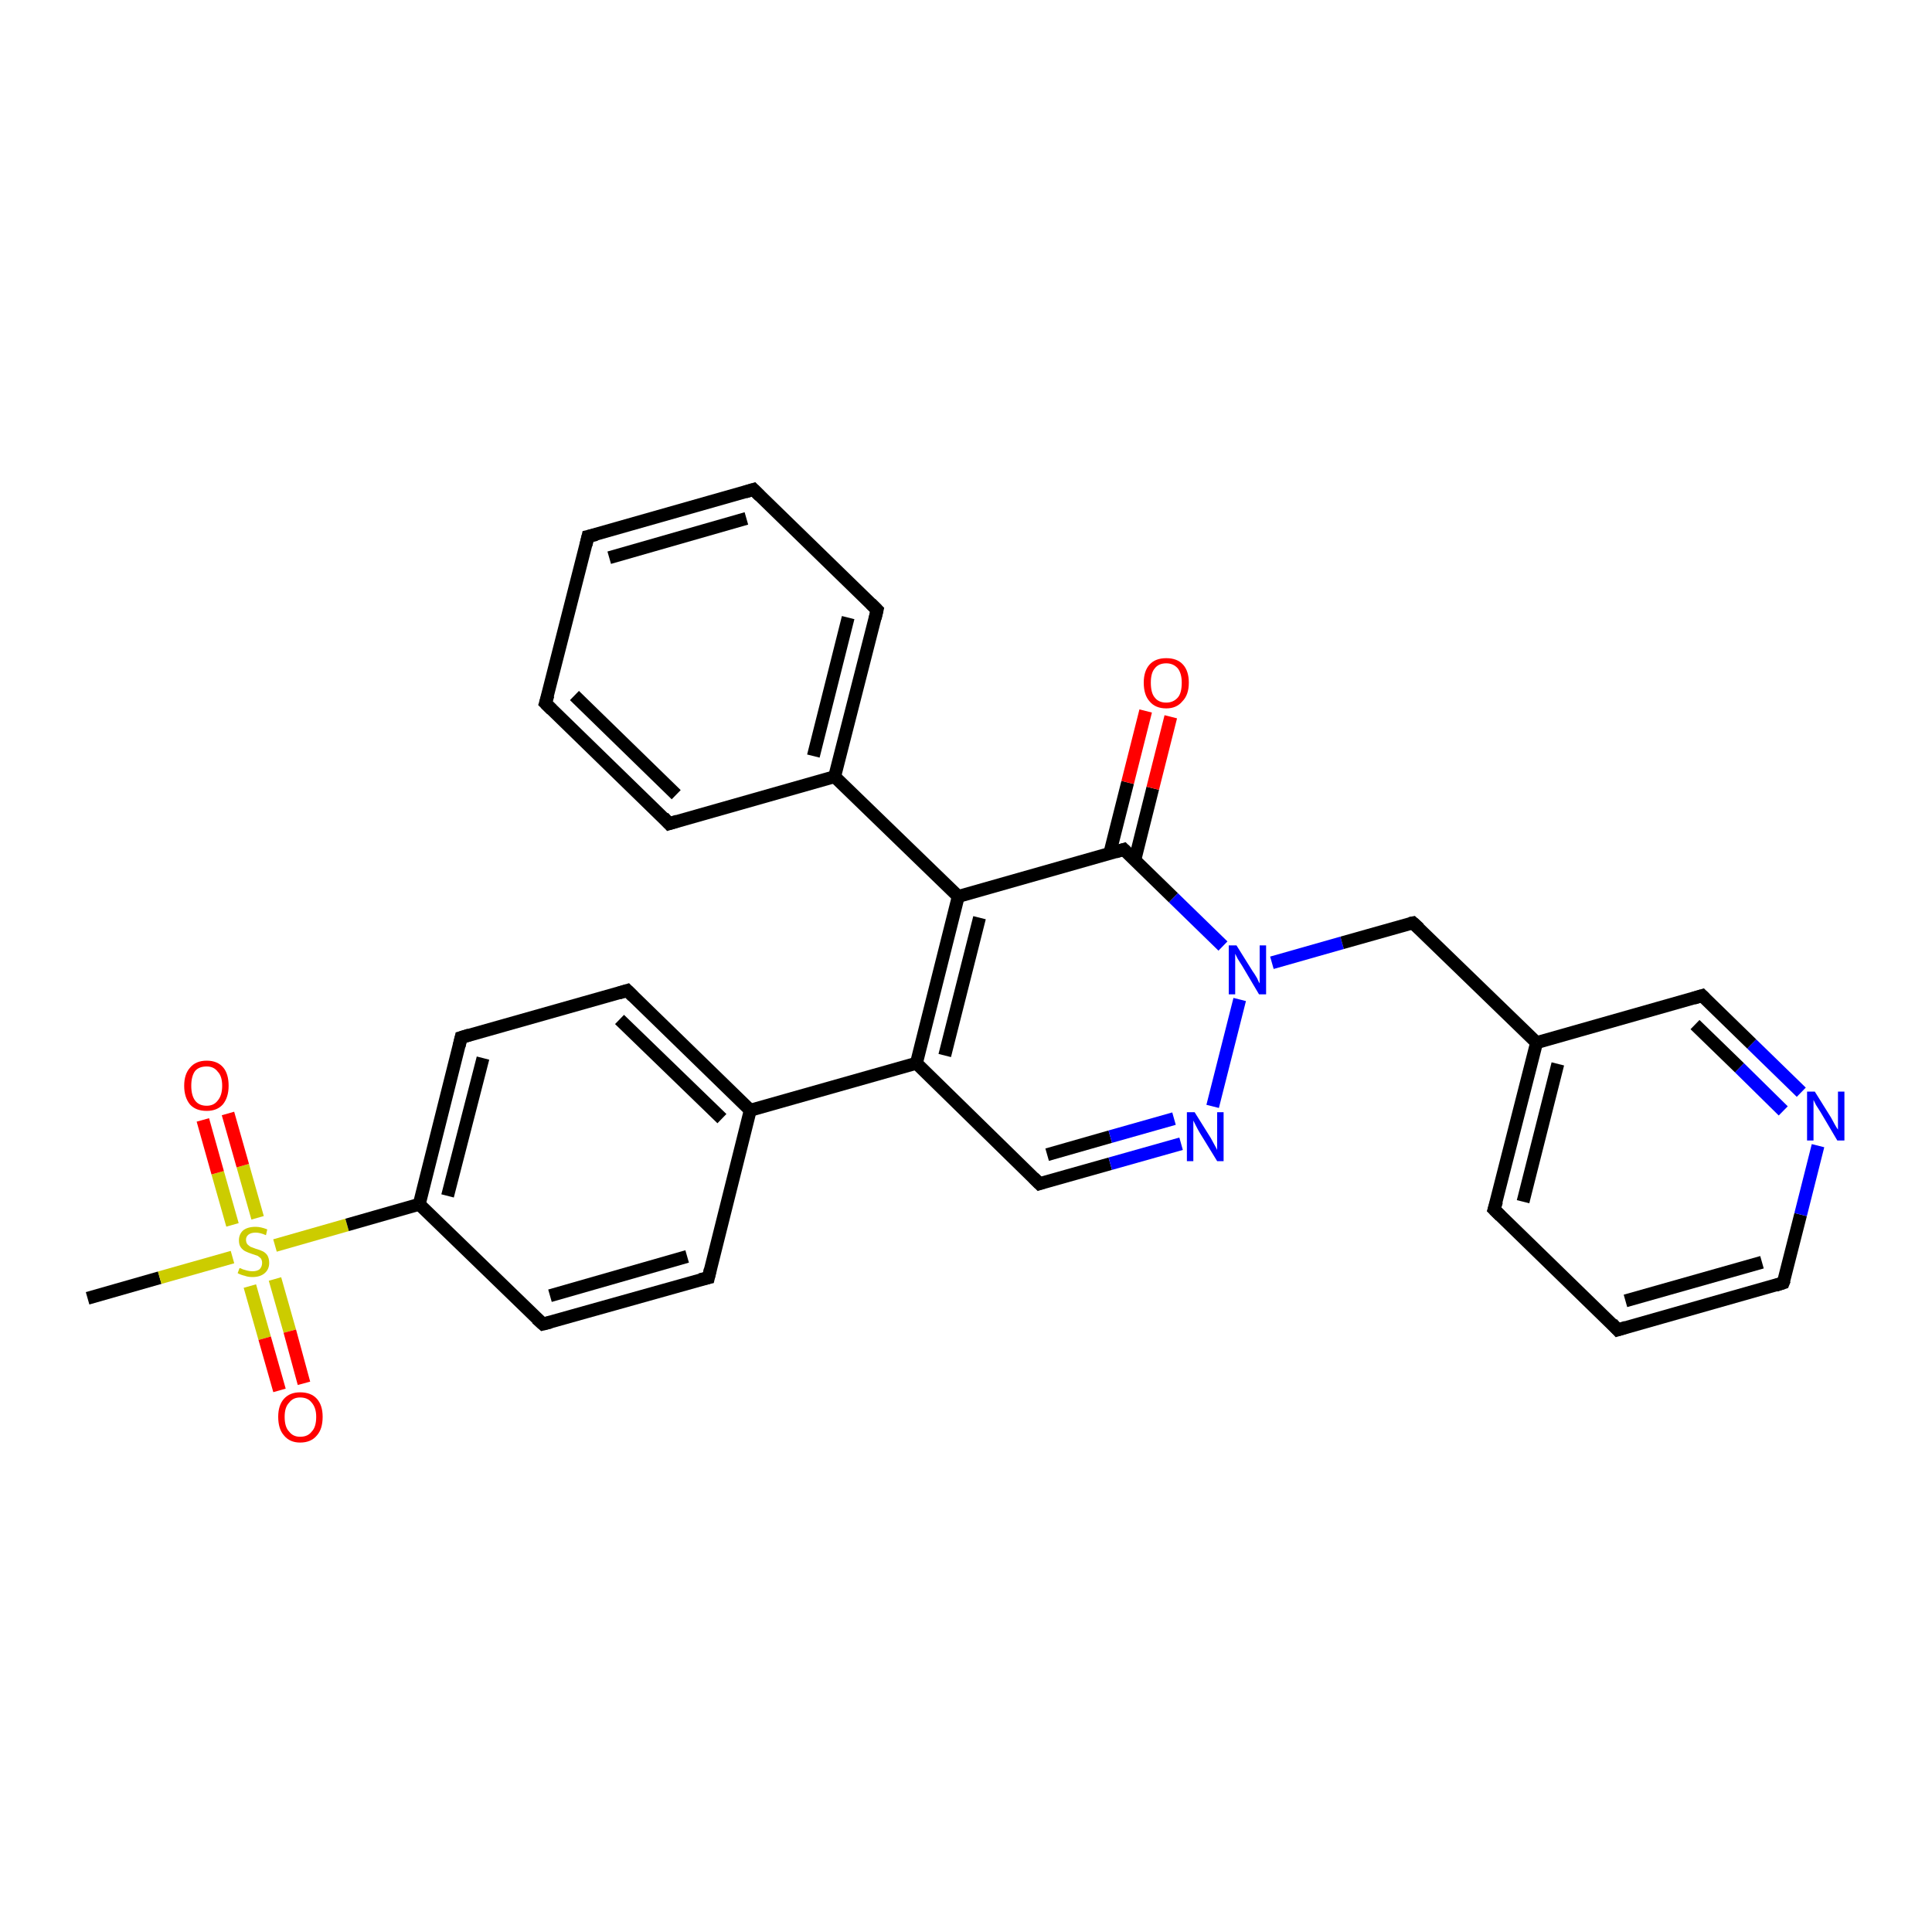 <?xml version='1.0' encoding='iso-8859-1'?>
<svg version='1.1' baseProfile='full'
              xmlns='http://www.w3.org/2000/svg'
                      xmlns:rdkit='http://www.rdkit.org/xml'
                      xmlns:xlink='http://www.w3.org/1999/xlink'
                  xml:space='preserve'
width='300px' height='300px' viewBox='0 0 300 300'>
<!-- END OF HEADER -->
<rect style='opacity:1.0;fill:#FFFFFF;stroke:none' width='300.0' height='300.0' x='0.0' y='0.0'> </rect>
<path class='bond-0 atom-0 atom-1' d='M 13.6,201.6 L 24.8,198.4' style='fill:none;fill-rule:evenodd;stroke:#000000;stroke-width:2.0px;stroke-linecap:butt;stroke-linejoin:miter;stroke-opacity:1' />
<path class='bond-0 atom-0 atom-1' d='M 24.8,198.4 L 36.1,195.2' style='fill:none;fill-rule:evenodd;stroke:#CCCC00;stroke-width:2.0px;stroke-linecap:butt;stroke-linejoin:miter;stroke-opacity:1' />
<path class='bond-1 atom-1 atom-2' d='M 38.8,199.7 L 41.1,207.8' style='fill:none;fill-rule:evenodd;stroke:#CCCC00;stroke-width:2.0px;stroke-linecap:butt;stroke-linejoin:miter;stroke-opacity:1' />
<path class='bond-1 atom-1 atom-2' d='M 41.1,207.8 L 43.4,215.9' style='fill:none;fill-rule:evenodd;stroke:#FF0000;stroke-width:2.0px;stroke-linecap:butt;stroke-linejoin:miter;stroke-opacity:1' />
<path class='bond-1 atom-1 atom-2' d='M 42.7,198.6 L 45.0,206.7' style='fill:none;fill-rule:evenodd;stroke:#CCCC00;stroke-width:2.0px;stroke-linecap:butt;stroke-linejoin:miter;stroke-opacity:1' />
<path class='bond-1 atom-1 atom-2' d='M 45.0,206.7 L 47.2,214.8' style='fill:none;fill-rule:evenodd;stroke:#FF0000;stroke-width:2.0px;stroke-linecap:butt;stroke-linejoin:miter;stroke-opacity:1' />
<path class='bond-2 atom-1 atom-3' d='M 40.0,189.1 L 37.7,181.0' style='fill:none;fill-rule:evenodd;stroke:#CCCC00;stroke-width:2.0px;stroke-linecap:butt;stroke-linejoin:miter;stroke-opacity:1' />
<path class='bond-2 atom-1 atom-3' d='M 37.7,181.0 L 35.4,172.9' style='fill:none;fill-rule:evenodd;stroke:#FF0000;stroke-width:2.0px;stroke-linecap:butt;stroke-linejoin:miter;stroke-opacity:1' />
<path class='bond-2 atom-1 atom-3' d='M 36.1,190.2 L 33.8,182.1' style='fill:none;fill-rule:evenodd;stroke:#CCCC00;stroke-width:2.0px;stroke-linecap:butt;stroke-linejoin:miter;stroke-opacity:1' />
<path class='bond-2 atom-1 atom-3' d='M 33.8,182.1 L 31.5,173.9' style='fill:none;fill-rule:evenodd;stroke:#FF0000;stroke-width:2.0px;stroke-linecap:butt;stroke-linejoin:miter;stroke-opacity:1' />
<path class='bond-3 atom-1 atom-4' d='M 42.7,193.4 L 53.9,190.2' style='fill:none;fill-rule:evenodd;stroke:#CCCC00;stroke-width:2.0px;stroke-linecap:butt;stroke-linejoin:miter;stroke-opacity:1' />
<path class='bond-3 atom-1 atom-4' d='M 53.9,190.2 L 65.1,187.0' style='fill:none;fill-rule:evenodd;stroke:#000000;stroke-width:2.0px;stroke-linecap:butt;stroke-linejoin:miter;stroke-opacity:1' />
<path class='bond-4 atom-4 atom-5' d='M 65.1,187.0 L 71.6,161.1' style='fill:none;fill-rule:evenodd;stroke:#000000;stroke-width:2.0px;stroke-linecap:butt;stroke-linejoin:miter;stroke-opacity:1' />
<path class='bond-4 atom-4 atom-5' d='M 69.5,185.7 L 75.0,164.3' style='fill:none;fill-rule:evenodd;stroke:#000000;stroke-width:2.0px;stroke-linecap:butt;stroke-linejoin:miter;stroke-opacity:1' />
<path class='bond-5 atom-5 atom-6' d='M 71.6,161.1 L 97.4,153.8' style='fill:none;fill-rule:evenodd;stroke:#000000;stroke-width:2.0px;stroke-linecap:butt;stroke-linejoin:miter;stroke-opacity:1' />
<path class='bond-6 atom-6 atom-7' d='M 97.4,153.8 L 116.5,172.4' style='fill:none;fill-rule:evenodd;stroke:#000000;stroke-width:2.0px;stroke-linecap:butt;stroke-linejoin:miter;stroke-opacity:1' />
<path class='bond-6 atom-6 atom-7' d='M 96.2,158.3 L 112.1,173.7' style='fill:none;fill-rule:evenodd;stroke:#000000;stroke-width:2.0px;stroke-linecap:butt;stroke-linejoin:miter;stroke-opacity:1' />
<path class='bond-7 atom-7 atom-8' d='M 116.5,172.4 L 110.0,198.4' style='fill:none;fill-rule:evenodd;stroke:#000000;stroke-width:2.0px;stroke-linecap:butt;stroke-linejoin:miter;stroke-opacity:1' />
<path class='bond-8 atom-8 atom-9' d='M 110.0,198.4 L 84.3,205.6' style='fill:none;fill-rule:evenodd;stroke:#000000;stroke-width:2.0px;stroke-linecap:butt;stroke-linejoin:miter;stroke-opacity:1' />
<path class='bond-8 atom-8 atom-9' d='M 106.7,195.1 L 85.4,201.2' style='fill:none;fill-rule:evenodd;stroke:#000000;stroke-width:2.0px;stroke-linecap:butt;stroke-linejoin:miter;stroke-opacity:1' />
<path class='bond-9 atom-7 atom-10' d='M 116.5,172.4 L 142.3,165.1' style='fill:none;fill-rule:evenodd;stroke:#000000;stroke-width:2.0px;stroke-linecap:butt;stroke-linejoin:miter;stroke-opacity:1' />
<path class='bond-10 atom-10 atom-11' d='M 142.3,165.1 L 161.4,183.8' style='fill:none;fill-rule:evenodd;stroke:#000000;stroke-width:2.0px;stroke-linecap:butt;stroke-linejoin:miter;stroke-opacity:1' />
<path class='bond-11 atom-11 atom-12' d='M 161.4,183.8 L 172.4,180.7' style='fill:none;fill-rule:evenodd;stroke:#000000;stroke-width:2.0px;stroke-linecap:butt;stroke-linejoin:miter;stroke-opacity:1' />
<path class='bond-11 atom-11 atom-12' d='M 172.4,180.7 L 183.4,177.6' style='fill:none;fill-rule:evenodd;stroke:#0000FF;stroke-width:2.0px;stroke-linecap:butt;stroke-linejoin:miter;stroke-opacity:1' />
<path class='bond-11 atom-11 atom-12' d='M 162.6,179.3 L 172.4,176.5' style='fill:none;fill-rule:evenodd;stroke:#000000;stroke-width:2.0px;stroke-linecap:butt;stroke-linejoin:miter;stroke-opacity:1' />
<path class='bond-11 atom-11 atom-12' d='M 172.4,176.5 L 182.3,173.7' style='fill:none;fill-rule:evenodd;stroke:#0000FF;stroke-width:2.0px;stroke-linecap:butt;stroke-linejoin:miter;stroke-opacity:1' />
<path class='bond-12 atom-12 atom-13' d='M 188.3,171.8 L 192.5,155.2' style='fill:none;fill-rule:evenodd;stroke:#0000FF;stroke-width:2.0px;stroke-linecap:butt;stroke-linejoin:miter;stroke-opacity:1' />
<path class='bond-13 atom-13 atom-14' d='M 197.5,149.5 L 208.4,146.4' style='fill:none;fill-rule:evenodd;stroke:#0000FF;stroke-width:2.0px;stroke-linecap:butt;stroke-linejoin:miter;stroke-opacity:1' />
<path class='bond-13 atom-13 atom-14' d='M 208.4,146.4 L 219.4,143.3' style='fill:none;fill-rule:evenodd;stroke:#000000;stroke-width:2.0px;stroke-linecap:butt;stroke-linejoin:miter;stroke-opacity:1' />
<path class='bond-14 atom-14 atom-15' d='M 219.4,143.3 L 238.6,161.9' style='fill:none;fill-rule:evenodd;stroke:#000000;stroke-width:2.0px;stroke-linecap:butt;stroke-linejoin:miter;stroke-opacity:1' />
<path class='bond-15 atom-15 atom-16' d='M 238.6,161.9 L 232.0,187.8' style='fill:none;fill-rule:evenodd;stroke:#000000;stroke-width:2.0px;stroke-linecap:butt;stroke-linejoin:miter;stroke-opacity:1' />
<path class='bond-15 atom-15 atom-16' d='M 241.9,165.2 L 236.5,186.6' style='fill:none;fill-rule:evenodd;stroke:#000000;stroke-width:2.0px;stroke-linecap:butt;stroke-linejoin:miter;stroke-opacity:1' />
<path class='bond-16 atom-16 atom-17' d='M 232.0,187.8 L 251.2,206.5' style='fill:none;fill-rule:evenodd;stroke:#000000;stroke-width:2.0px;stroke-linecap:butt;stroke-linejoin:miter;stroke-opacity:1' />
<path class='bond-17 atom-17 atom-18' d='M 251.2,206.5 L 276.9,199.2' style='fill:none;fill-rule:evenodd;stroke:#000000;stroke-width:2.0px;stroke-linecap:butt;stroke-linejoin:miter;stroke-opacity:1' />
<path class='bond-17 atom-17 atom-18' d='M 252.4,202.0 L 273.6,196.0' style='fill:none;fill-rule:evenodd;stroke:#000000;stroke-width:2.0px;stroke-linecap:butt;stroke-linejoin:miter;stroke-opacity:1' />
<path class='bond-18 atom-18 atom-19' d='M 276.9,199.2 L 279.6,188.6' style='fill:none;fill-rule:evenodd;stroke:#000000;stroke-width:2.0px;stroke-linecap:butt;stroke-linejoin:miter;stroke-opacity:1' />
<path class='bond-18 atom-18 atom-19' d='M 279.6,188.6 L 282.3,177.9' style='fill:none;fill-rule:evenodd;stroke:#0000FF;stroke-width:2.0px;stroke-linecap:butt;stroke-linejoin:miter;stroke-opacity:1' />
<path class='bond-19 atom-19 atom-20' d='M 279.7,169.6 L 272.0,162.1' style='fill:none;fill-rule:evenodd;stroke:#0000FF;stroke-width:2.0px;stroke-linecap:butt;stroke-linejoin:miter;stroke-opacity:1' />
<path class='bond-19 atom-19 atom-20' d='M 272.0,162.1 L 264.3,154.6' style='fill:none;fill-rule:evenodd;stroke:#000000;stroke-width:2.0px;stroke-linecap:butt;stroke-linejoin:miter;stroke-opacity:1' />
<path class='bond-19 atom-19 atom-20' d='M 276.9,172.5 L 270.1,165.8' style='fill:none;fill-rule:evenodd;stroke:#0000FF;stroke-width:2.0px;stroke-linecap:butt;stroke-linejoin:miter;stroke-opacity:1' />
<path class='bond-19 atom-19 atom-20' d='M 270.1,165.8 L 263.2,159.1' style='fill:none;fill-rule:evenodd;stroke:#000000;stroke-width:2.0px;stroke-linecap:butt;stroke-linejoin:miter;stroke-opacity:1' />
<path class='bond-20 atom-13 atom-21' d='M 189.9,146.9 L 182.2,139.4' style='fill:none;fill-rule:evenodd;stroke:#0000FF;stroke-width:2.0px;stroke-linecap:butt;stroke-linejoin:miter;stroke-opacity:1' />
<path class='bond-20 atom-13 atom-21' d='M 182.2,139.4 L 174.5,131.9' style='fill:none;fill-rule:evenodd;stroke:#000000;stroke-width:2.0px;stroke-linecap:butt;stroke-linejoin:miter;stroke-opacity:1' />
<path class='bond-21 atom-21 atom-22' d='M 176.2,133.6 L 179.0,122.4' style='fill:none;fill-rule:evenodd;stroke:#000000;stroke-width:2.0px;stroke-linecap:butt;stroke-linejoin:miter;stroke-opacity:1' />
<path class='bond-21 atom-21 atom-22' d='M 179.0,122.4 L 181.8,111.3' style='fill:none;fill-rule:evenodd;stroke:#FF0000;stroke-width:2.0px;stroke-linecap:butt;stroke-linejoin:miter;stroke-opacity:1' />
<path class='bond-21 atom-21 atom-22' d='M 172.3,132.6 L 175.1,121.5' style='fill:none;fill-rule:evenodd;stroke:#000000;stroke-width:2.0px;stroke-linecap:butt;stroke-linejoin:miter;stroke-opacity:1' />
<path class='bond-21 atom-21 atom-22' d='M 175.1,121.5 L 177.9,110.4' style='fill:none;fill-rule:evenodd;stroke:#FF0000;stroke-width:2.0px;stroke-linecap:butt;stroke-linejoin:miter;stroke-opacity:1' />
<path class='bond-22 atom-21 atom-23' d='M 174.5,131.9 L 148.8,139.2' style='fill:none;fill-rule:evenodd;stroke:#000000;stroke-width:2.0px;stroke-linecap:butt;stroke-linejoin:miter;stroke-opacity:1' />
<path class='bond-23 atom-23 atom-24' d='M 148.8,139.2 L 129.6,120.6' style='fill:none;fill-rule:evenodd;stroke:#000000;stroke-width:2.0px;stroke-linecap:butt;stroke-linejoin:miter;stroke-opacity:1' />
<path class='bond-24 atom-24 atom-25' d='M 129.6,120.6 L 136.2,94.7' style='fill:none;fill-rule:evenodd;stroke:#000000;stroke-width:2.0px;stroke-linecap:butt;stroke-linejoin:miter;stroke-opacity:1' />
<path class='bond-24 atom-24 atom-25' d='M 126.3,117.4 L 131.7,95.9' style='fill:none;fill-rule:evenodd;stroke:#000000;stroke-width:2.0px;stroke-linecap:butt;stroke-linejoin:miter;stroke-opacity:1' />
<path class='bond-25 atom-25 atom-26' d='M 136.2,94.7 L 117.0,76.0' style='fill:none;fill-rule:evenodd;stroke:#000000;stroke-width:2.0px;stroke-linecap:butt;stroke-linejoin:miter;stroke-opacity:1' />
<path class='bond-26 atom-26 atom-27' d='M 117.0,76.0 L 91.3,83.3' style='fill:none;fill-rule:evenodd;stroke:#000000;stroke-width:2.0px;stroke-linecap:butt;stroke-linejoin:miter;stroke-opacity:1' />
<path class='bond-26 atom-26 atom-27' d='M 115.9,80.5 L 94.6,86.6' style='fill:none;fill-rule:evenodd;stroke:#000000;stroke-width:2.0px;stroke-linecap:butt;stroke-linejoin:miter;stroke-opacity:1' />
<path class='bond-27 atom-27 atom-28' d='M 91.3,83.3 L 84.7,109.2' style='fill:none;fill-rule:evenodd;stroke:#000000;stroke-width:2.0px;stroke-linecap:butt;stroke-linejoin:miter;stroke-opacity:1' />
<path class='bond-28 atom-28 atom-29' d='M 84.7,109.2 L 103.9,127.9' style='fill:none;fill-rule:evenodd;stroke:#000000;stroke-width:2.0px;stroke-linecap:butt;stroke-linejoin:miter;stroke-opacity:1' />
<path class='bond-28 atom-28 atom-29' d='M 89.2,108.0 L 105.0,123.4' style='fill:none;fill-rule:evenodd;stroke:#000000;stroke-width:2.0px;stroke-linecap:butt;stroke-linejoin:miter;stroke-opacity:1' />
<path class='bond-29 atom-9 atom-4' d='M 84.3,205.6 L 65.1,187.0' style='fill:none;fill-rule:evenodd;stroke:#000000;stroke-width:2.0px;stroke-linecap:butt;stroke-linejoin:miter;stroke-opacity:1' />
<path class='bond-30 atom-23 atom-10' d='M 148.8,139.2 L 142.3,165.1' style='fill:none;fill-rule:evenodd;stroke:#000000;stroke-width:2.0px;stroke-linecap:butt;stroke-linejoin:miter;stroke-opacity:1' />
<path class='bond-30 atom-23 atom-10' d='M 152.1,142.5 L 146.7,163.9' style='fill:none;fill-rule:evenodd;stroke:#000000;stroke-width:2.0px;stroke-linecap:butt;stroke-linejoin:miter;stroke-opacity:1' />
<path class='bond-31 atom-29 atom-24' d='M 103.9,127.9 L 129.6,120.6' style='fill:none;fill-rule:evenodd;stroke:#000000;stroke-width:2.0px;stroke-linecap:butt;stroke-linejoin:miter;stroke-opacity:1' />
<path class='bond-32 atom-20 atom-15' d='M 264.3,154.6 L 238.6,161.9' style='fill:none;fill-rule:evenodd;stroke:#000000;stroke-width:2.0px;stroke-linecap:butt;stroke-linejoin:miter;stroke-opacity:1' />
<path d='M 71.3,162.4 L 71.6,161.1 L 72.9,160.7' style='fill:none;stroke:#000000;stroke-width:2.0px;stroke-linecap:butt;stroke-linejoin:miter;stroke-opacity:1;' />
<path d='M 96.1,154.2 L 97.4,153.8 L 98.3,154.7' style='fill:none;stroke:#000000;stroke-width:2.0px;stroke-linecap:butt;stroke-linejoin:miter;stroke-opacity:1;' />
<path d='M 110.3,197.1 L 110.0,198.4 L 108.7,198.7' style='fill:none;stroke:#000000;stroke-width:2.0px;stroke-linecap:butt;stroke-linejoin:miter;stroke-opacity:1;' />
<path d='M 85.5,205.3 L 84.3,205.6 L 83.3,204.7' style='fill:none;stroke:#000000;stroke-width:2.0px;stroke-linecap:butt;stroke-linejoin:miter;stroke-opacity:1;' />
<path d='M 160.5,182.9 L 161.4,183.8 L 162.0,183.6' style='fill:none;stroke:#000000;stroke-width:2.0px;stroke-linecap:butt;stroke-linejoin:miter;stroke-opacity:1;' />
<path d='M 218.9,143.4 L 219.4,143.3 L 220.4,144.2' style='fill:none;stroke:#000000;stroke-width:2.0px;stroke-linecap:butt;stroke-linejoin:miter;stroke-opacity:1;' />
<path d='M 232.4,186.5 L 232.0,187.8 L 233.0,188.8' style='fill:none;stroke:#000000;stroke-width:2.0px;stroke-linecap:butt;stroke-linejoin:miter;stroke-opacity:1;' />
<path d='M 250.3,205.5 L 251.2,206.5 L 252.5,206.1' style='fill:none;stroke:#000000;stroke-width:2.0px;stroke-linecap:butt;stroke-linejoin:miter;stroke-opacity:1;' />
<path d='M 275.7,199.6 L 276.9,199.2 L 277.1,198.7' style='fill:none;stroke:#000000;stroke-width:2.0px;stroke-linecap:butt;stroke-linejoin:miter;stroke-opacity:1;' />
<path d='M 264.7,155.0 L 264.3,154.6 L 263.0,155.0' style='fill:none;stroke:#000000;stroke-width:2.0px;stroke-linecap:butt;stroke-linejoin:miter;stroke-opacity:1;' />
<path d='M 174.9,132.3 L 174.5,131.9 L 173.2,132.3' style='fill:none;stroke:#000000;stroke-width:2.0px;stroke-linecap:butt;stroke-linejoin:miter;stroke-opacity:1;' />
<path d='M 135.9,96.0 L 136.2,94.7 L 135.2,93.7' style='fill:none;stroke:#000000;stroke-width:2.0px;stroke-linecap:butt;stroke-linejoin:miter;stroke-opacity:1;' />
<path d='M 118.0,77.0 L 117.0,76.0 L 115.7,76.4' style='fill:none;stroke:#000000;stroke-width:2.0px;stroke-linecap:butt;stroke-linejoin:miter;stroke-opacity:1;' />
<path d='M 92.6,83.0 L 91.3,83.3 L 91.0,84.6' style='fill:none;stroke:#000000;stroke-width:2.0px;stroke-linecap:butt;stroke-linejoin:miter;stroke-opacity:1;' />
<path d='M 85.1,107.9 L 84.7,109.2 L 85.7,110.2' style='fill:none;stroke:#000000;stroke-width:2.0px;stroke-linecap:butt;stroke-linejoin:miter;stroke-opacity:1;' />
<path d='M 103.0,126.9 L 103.9,127.9 L 105.2,127.5' style='fill:none;stroke:#000000;stroke-width:2.0px;stroke-linecap:butt;stroke-linejoin:miter;stroke-opacity:1;' />
<path class='atom-1' d='M 37.2 196.9
Q 37.3 196.9, 37.7 197.1
Q 38.0 197.2, 38.4 197.3
Q 38.8 197.4, 39.2 197.4
Q 39.9 197.4, 40.3 197.1
Q 40.7 196.7, 40.7 196.1
Q 40.7 195.7, 40.5 195.4
Q 40.3 195.2, 40.0 195.0
Q 39.7 194.9, 39.1 194.7
Q 38.5 194.5, 38.1 194.3
Q 37.7 194.1, 37.4 193.7
Q 37.1 193.3, 37.1 192.6
Q 37.1 191.7, 37.7 191.1
Q 38.4 190.5, 39.7 190.5
Q 40.5 190.5, 41.5 190.9
L 41.3 191.8
Q 40.4 191.4, 39.7 191.4
Q 39.0 191.4, 38.6 191.7
Q 38.2 192.0, 38.2 192.5
Q 38.2 192.9, 38.4 193.2
Q 38.6 193.4, 38.9 193.6
Q 39.2 193.7, 39.7 193.9
Q 40.4 194.1, 40.8 194.3
Q 41.2 194.5, 41.5 194.9
Q 41.8 195.4, 41.8 196.1
Q 41.8 197.1, 41.1 197.7
Q 40.4 198.3, 39.2 198.3
Q 38.5 198.3, 38.0 198.1
Q 37.5 198.0, 36.9 197.7
L 37.2 196.9
' fill='#CCCC00'/>
<path class='atom-2' d='M 43.2 220.0
Q 43.2 218.2, 44.1 217.2
Q 45.0 216.2, 46.6 216.2
Q 48.3 216.2, 49.2 217.2
Q 50.1 218.2, 50.1 220.0
Q 50.1 221.9, 49.2 222.9
Q 48.3 224.0, 46.6 224.0
Q 45.0 224.0, 44.1 222.9
Q 43.2 221.9, 43.2 220.0
M 46.6 223.1
Q 47.8 223.1, 48.4 222.3
Q 49.1 221.6, 49.1 220.0
Q 49.1 218.6, 48.4 217.8
Q 47.8 217.0, 46.6 217.0
Q 45.5 217.0, 44.9 217.8
Q 44.2 218.5, 44.2 220.0
Q 44.2 221.6, 44.9 222.3
Q 45.5 223.1, 46.6 223.1
' fill='#FF0000'/>
<path class='atom-3' d='M 28.6 168.6
Q 28.6 166.8, 29.5 165.8
Q 30.4 164.7, 32.1 164.7
Q 33.8 164.7, 34.7 165.8
Q 35.5 166.8, 35.5 168.6
Q 35.5 170.4, 34.6 171.5
Q 33.7 172.5, 32.1 172.5
Q 30.4 172.5, 29.5 171.5
Q 28.6 170.4, 28.6 168.6
M 32.1 171.7
Q 33.2 171.7, 33.8 170.9
Q 34.5 170.1, 34.5 168.6
Q 34.5 167.1, 33.8 166.4
Q 33.2 165.6, 32.1 165.6
Q 30.9 165.6, 30.3 166.3
Q 29.7 167.1, 29.7 168.6
Q 29.7 170.1, 30.3 170.9
Q 30.9 171.7, 32.1 171.7
' fill='#FF0000'/>
<path class='atom-12' d='M 185.5 172.7
L 188.0 176.7
Q 188.2 177.1, 188.6 177.8
Q 189.0 178.5, 189.0 178.6
L 189.0 172.7
L 190.0 172.7
L 190.0 180.3
L 189.0 180.3
L 186.3 175.9
Q 186.0 175.4, 185.7 174.8
Q 185.4 174.2, 185.3 174.0
L 185.3 180.3
L 184.3 180.3
L 184.3 172.7
L 185.5 172.7
' fill='#0000FF'/>
<path class='atom-13' d='M 192.0 146.8
L 194.5 150.8
Q 194.8 151.2, 195.2 151.9
Q 195.5 152.6, 195.6 152.7
L 195.6 146.8
L 196.6 146.8
L 196.6 154.4
L 195.5 154.4
L 192.9 150.0
Q 192.6 149.5, 192.2 148.9
Q 191.9 148.3, 191.8 148.1
L 191.8 154.4
L 190.8 154.4
L 190.8 146.8
L 192.0 146.8
' fill='#0000FF'/>
<path class='atom-19' d='M 281.8 169.5
L 284.3 173.5
Q 284.5 173.9, 284.9 174.6
Q 285.3 175.3, 285.4 175.4
L 285.4 169.5
L 286.4 169.5
L 286.4 177.1
L 285.3 177.1
L 282.7 172.7
Q 282.4 172.2, 282.0 171.6
Q 281.7 171.0, 281.6 170.8
L 281.6 177.1
L 280.6 177.1
L 280.6 169.5
L 281.8 169.5
' fill='#0000FF'/>
<path class='atom-22' d='M 177.6 106.0
Q 177.6 104.2, 178.5 103.2
Q 179.4 102.2, 181.1 102.2
Q 182.8 102.2, 183.7 103.2
Q 184.6 104.2, 184.6 106.0
Q 184.6 107.9, 183.6 108.9
Q 182.7 110.0, 181.1 110.0
Q 179.4 110.0, 178.5 108.9
Q 177.6 107.9, 177.6 106.0
M 181.1 109.1
Q 182.2 109.1, 182.9 108.3
Q 183.5 107.6, 183.5 106.0
Q 183.5 104.6, 182.9 103.8
Q 182.2 103.0, 181.1 103.0
Q 179.9 103.0, 179.3 103.8
Q 178.7 104.5, 178.7 106.0
Q 178.7 107.6, 179.3 108.3
Q 179.9 109.1, 181.1 109.1
' fill='#FF0000'/>
</svg>
